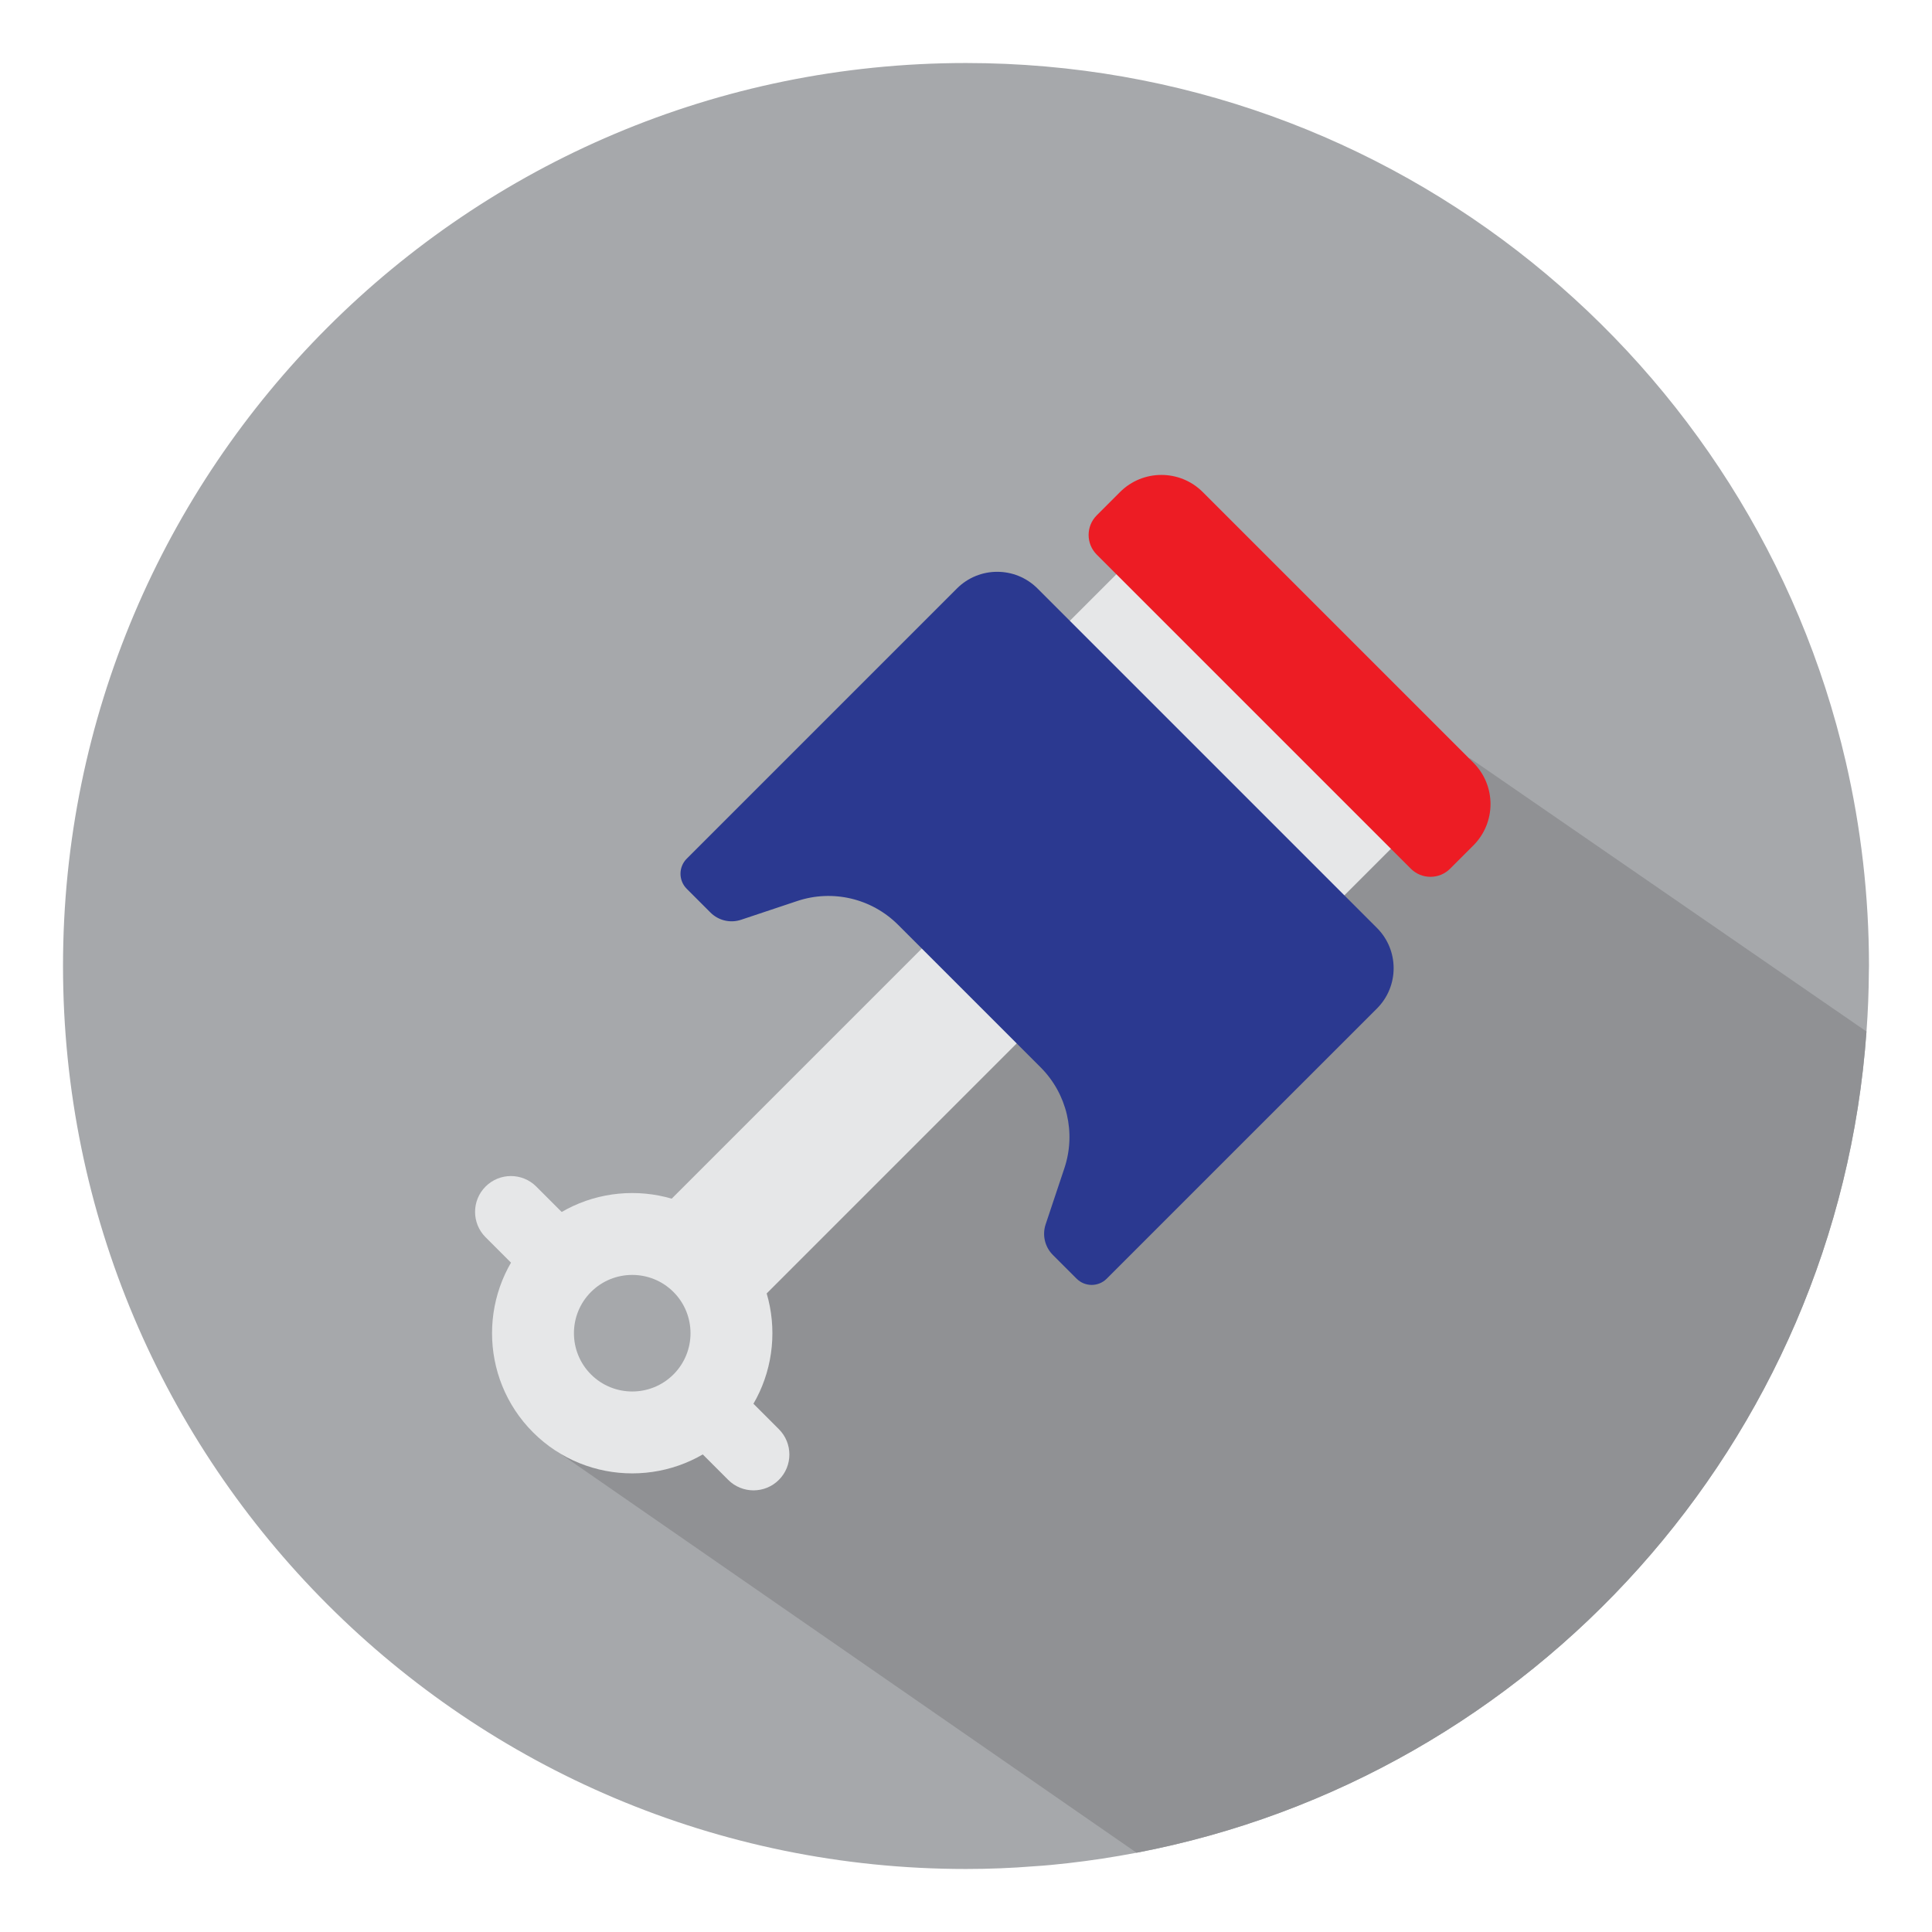 <?xml version="1.0" encoding="iso-8859-1"?>
<!-- Generator: Adobe Illustrator 24.2.1, SVG Export Plug-In . SVG Version: 6.00 Build 0)  -->
<svg version="1.1" xmlns="http://www.w3.org/2000/svg" xmlns:xlink="http://www.w3.org/1999/xlink" x="0px" y="0px" width="170px"
	 height="170px" viewBox="0 0 170 170" enable-background="new 0 0 170 170" xml:space="preserve">
<g id="Layer_1" display="none">
</g>
<g id="Layer_2">
	<g>
		<g>
			<path fill="#A6A8AB" d="M164.455,84.995c0,0.17,0,0.33-0.01,0.5c-0.01,1.77-0.08,3.53-0.21,5.27
				c-2.58,36.15-29.36,65.6-64.23,72.26c-1.99,0.38-4,0.69-6.04,0.92c-0.98,0.11-1.96,0.21-2.96,0.27
				c-1.98,0.16-3.99,0.24-6.01,0.24c-43.88,0-79.45-35.58-79.45-79.46s35.57-79.45,79.45-79.45c37.7,0,69.28,26.26,77.42,61.49
				C163.745,72.805,164.455,78.815,164.455,84.995z"/>
		</g>
		<path fill="#909194" d="M164.235,90.765c-2.58,36.15-29.36,65.6-64.23,72.26l-51.13-35.41c0,0,12.21-3.04,14.47-10.3
			c2.27-7.26,24.36-30.85,24.36-30.85l41.64-19.75L164.235,90.765z"/>
		<g>
			
				<rect x="70.591" y="75.674" transform="matrix(0.707 0.707 -0.707 0.707 90.603 -25.842)" fill="#E6E7E8" width="11.809" height="41.544"/>
			<g>
				<path fill="#E6E7E8" d="M51.684,108.904l-4.498-4.498c-1.232-1.232-3.229-1.231-4.46,0s-1.232,3.229,0,4.46l4.498,4.498
					c1.232,1.232,3.229,1.231,4.46,0S52.915,110.136,51.684,108.904z"/>
				<path fill="#E6E7E8" d="M68.535,125.756l-4.498-4.498c-1.232-1.232-3.229-1.231-4.46,0c-1.231,1.231-1.232,3.229,0,4.46
					l4.498,4.498c1.232,1.232,3.229,1.231,4.46,0C69.767,128.985,69.767,126.988,68.535,125.756z"/>
			</g>
			<g>
				<path fill="#E6E7E8" d="M46.905,126.037c-4.812-4.812-4.812-12.64-0.001-17.451c4.811-4.811,12.64-4.812,17.452,0
					c4.811,4.811,4.811,12.64,0,17.451S51.717,130.848,46.905,126.037z M59.259,113.683c-2.001-2.001-5.256-2.001-7.257,0
					s-2,5.256,0.001,7.256c2.001,2.001,5.255,2.001,7.256,0C61.259,118.939,61.26,115.684,59.259,113.683z"/>
			</g>
			
				<rect x="89.142" y="56.229" transform="matrix(0.707 0.707 -0.707 0.707 78.288 -55.572)" fill="#E6E7E8" width="34.167" height="20.974"/>
			<path fill="#2B3990" d="M91.292,51.782c-1.958-1.958-5.132-1.958-7.09,0L69.866,66.118l-3.05,3.05l-6.389,6.389
				c-0.732,0.732-0.732,1.918,0,2.65l2.091,2.091c0.704,0.704,1.746,0.95,2.691,0.634l4.938-1.649
				c3.117-1.041,6.554-0.231,8.877,2.093l12.54,12.54c2.323,2.323,3.134,5.761,2.093,8.877l-1.649,4.938
				c-0.316,0.945-0.07,1.987,0.634,2.691l2.091,2.091c0.732,0.732,1.918,0.732,2.65,0l6.389-6.389l3.05-3.05L121.16,88.74
				c1.958-1.958,1.958-5.132,0-7.09L91.292,51.782z"/>
			<path fill="#ED1C24" d="M124.14,76.437L96.505,48.802c-0.955-0.955-0.955-2.503,0-3.458l2.046-2.046
				c2.011-2.011,5.271-2.011,7.282,0l23.811,23.811c2.011,2.011,2.011,5.271,0,7.282l-2.046,2.046
				C126.643,77.392,125.095,77.392,124.14,76.437z"/>
		</g>
	</g>
</g>
</svg>
